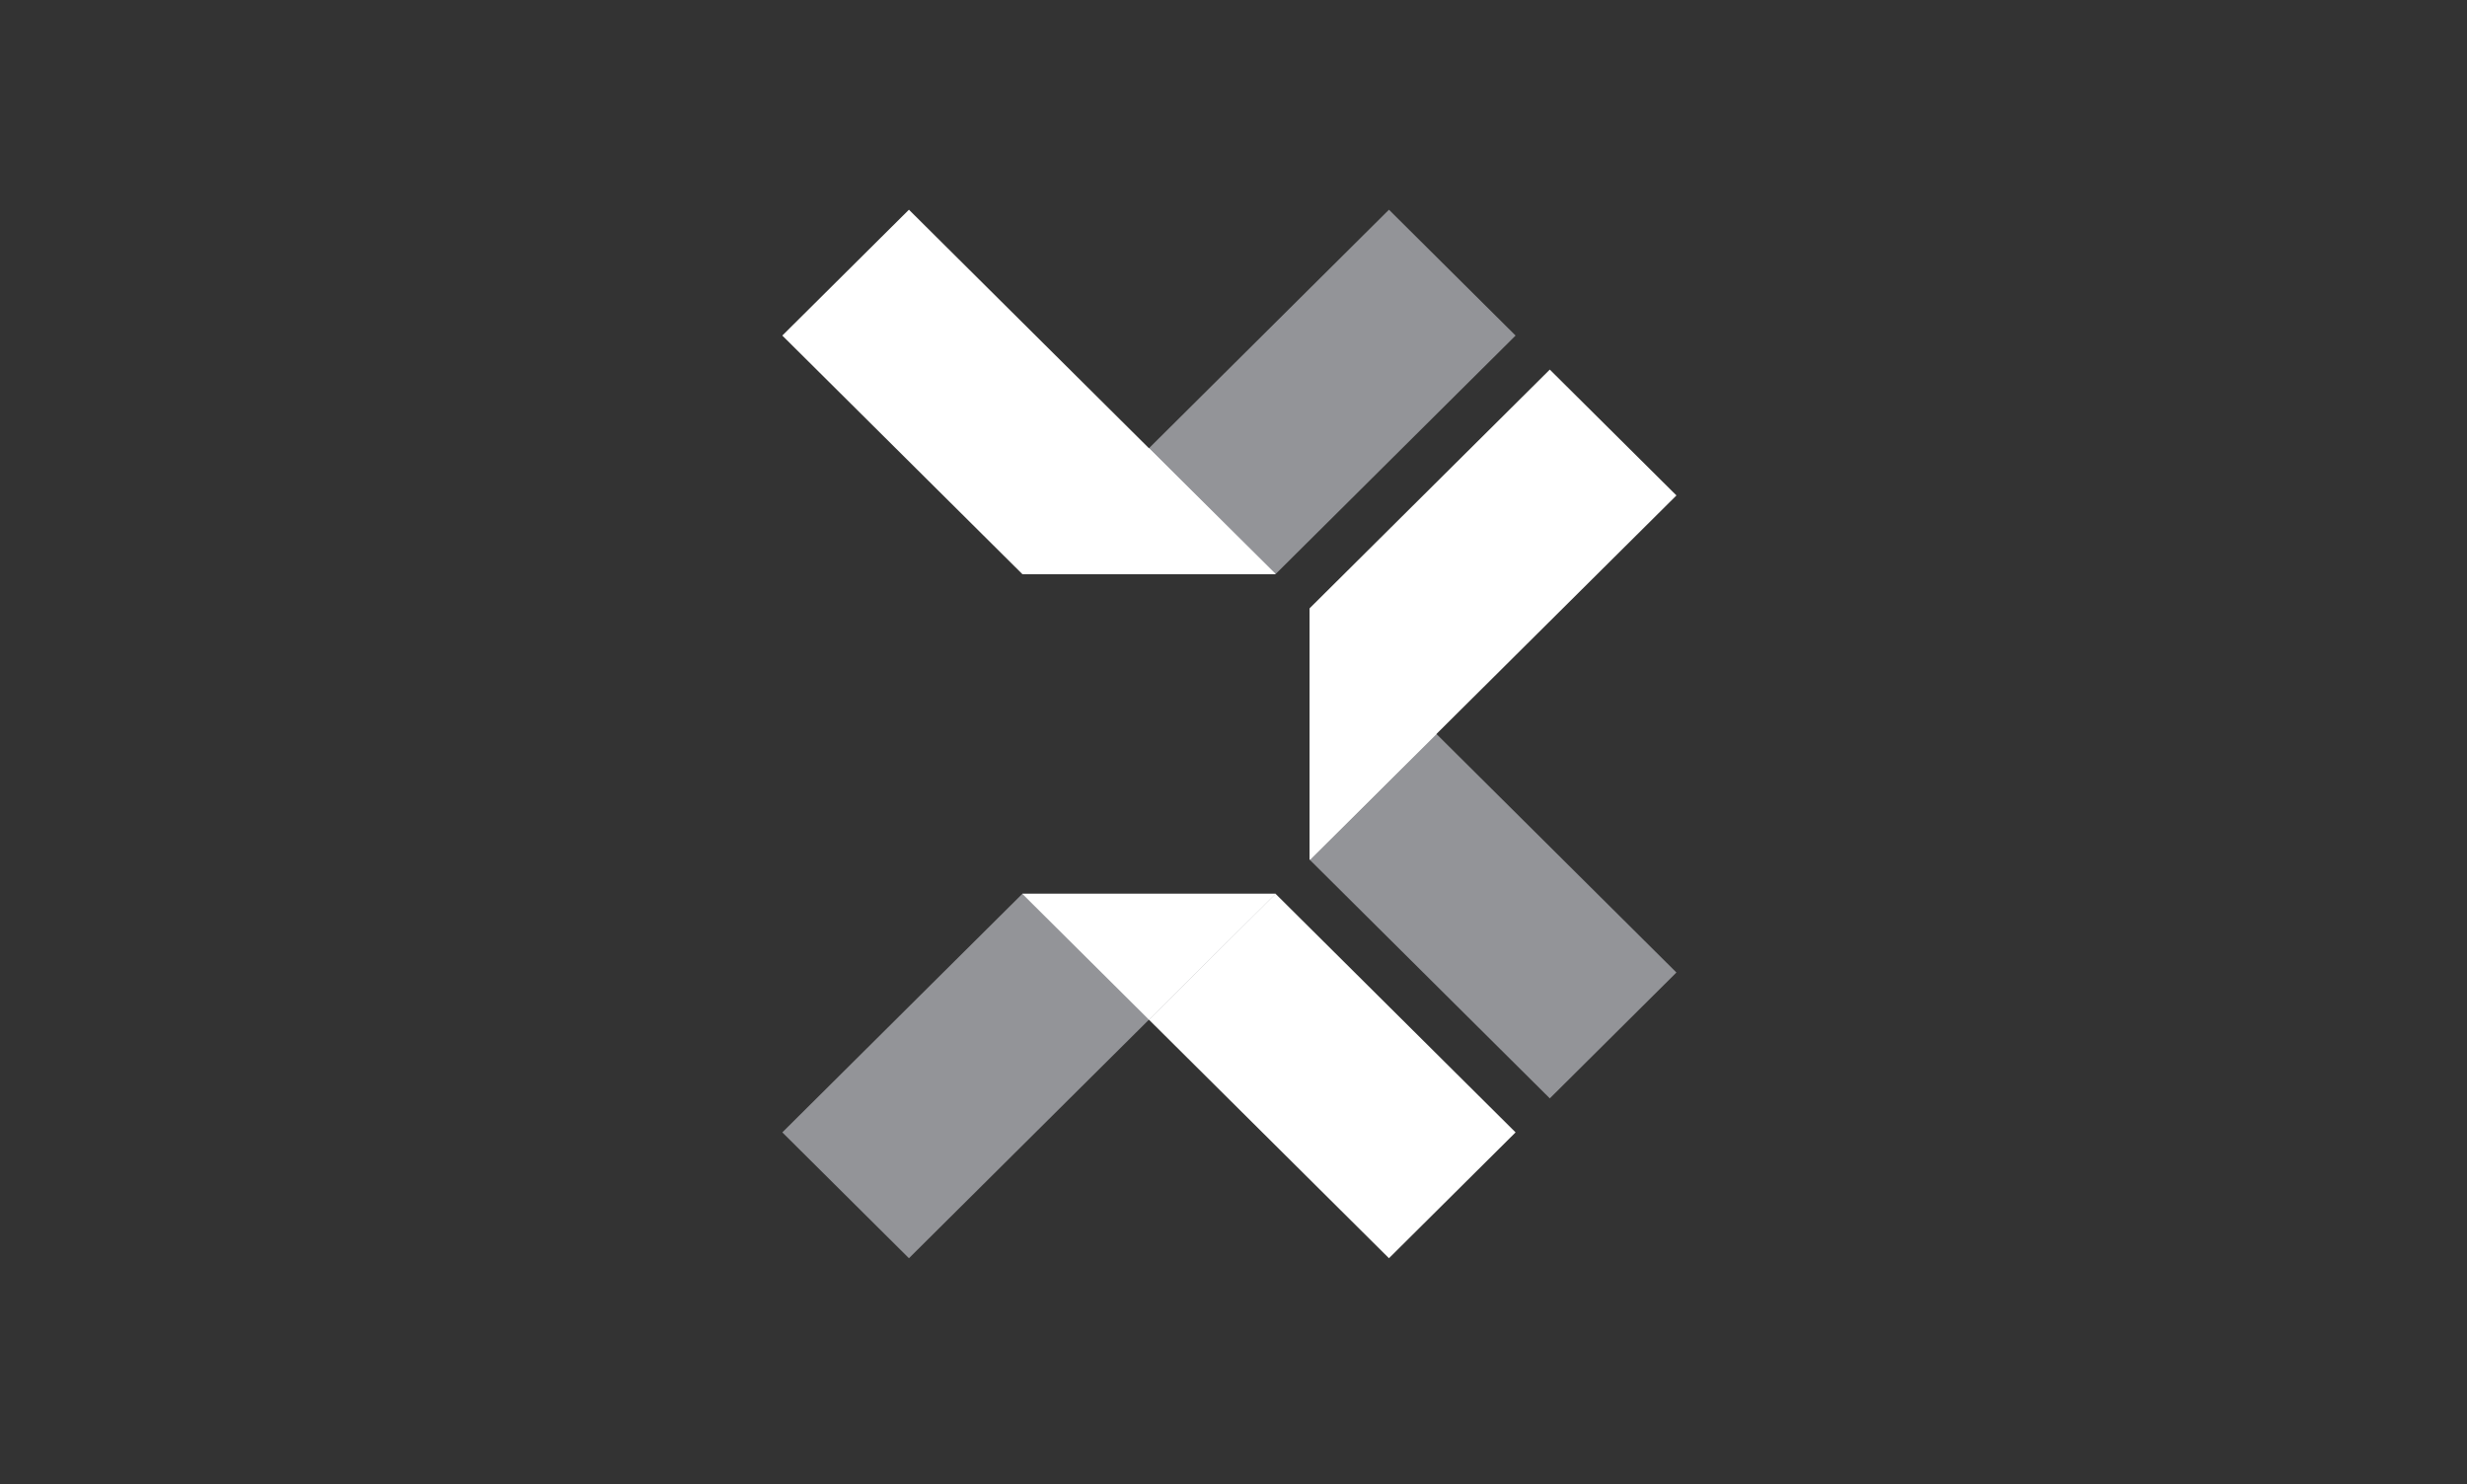 <svg width="123" height="74" viewBox="0 0 123 74" fill="none" xmlns="http://www.w3.org/2000/svg">
<rect x="0" y="0" width="123" height="74" fill="#333333" stroke="none"/>
<path fill-rule="evenodd" clip-rule="evenodd" d="M65.305 42.874V30.323L83.584 48.492L77.27 54.768L65.305 42.874Z" fill="#939498"/>
<path fill-rule="evenodd" clip-rule="evenodd" d="M65.305 30.322V42.873L83.584 24.704L77.27 18.429L65.305 30.322Z" fill="white"/>
<path fill-rule="evenodd" clip-rule="evenodd" d="M63.599 28.625H50.972L69.251 10.457L75.564 16.732L63.599 28.625Z" fill="#939498"/>
<path fill-rule="evenodd" clip-rule="evenodd" d="M50.97 28.625H63.597L45.318 10.457L39.005 16.732L50.97 28.625Z" fill="white"/>
<path fill-rule="evenodd" clip-rule="evenodd" d="M63.599 44.57H50.972L69.251 62.739L75.564 56.464L63.599 44.57Z" fill="white"/>
<path fill-rule="evenodd" clip-rule="evenodd" d="M50.97 44.57H63.597L45.318 62.739L39.005 56.464L50.97 44.57Z" fill="#939498"/>
<path fill-rule="evenodd" clip-rule="evenodd" d="M50.972 28.626H63.599L57.285 22.35L50.972 28.626Z" fill="white"/>
<path fill-rule="evenodd" clip-rule="evenodd" d="M65.305 30.323V42.874L71.618 36.599L65.305 30.323Z" fill="white"/>
<path fill-rule="evenodd" clip-rule="evenodd" d="M63.599 44.57H50.972L57.285 50.846L63.599 44.57Z" fill="white"/>
</svg>
